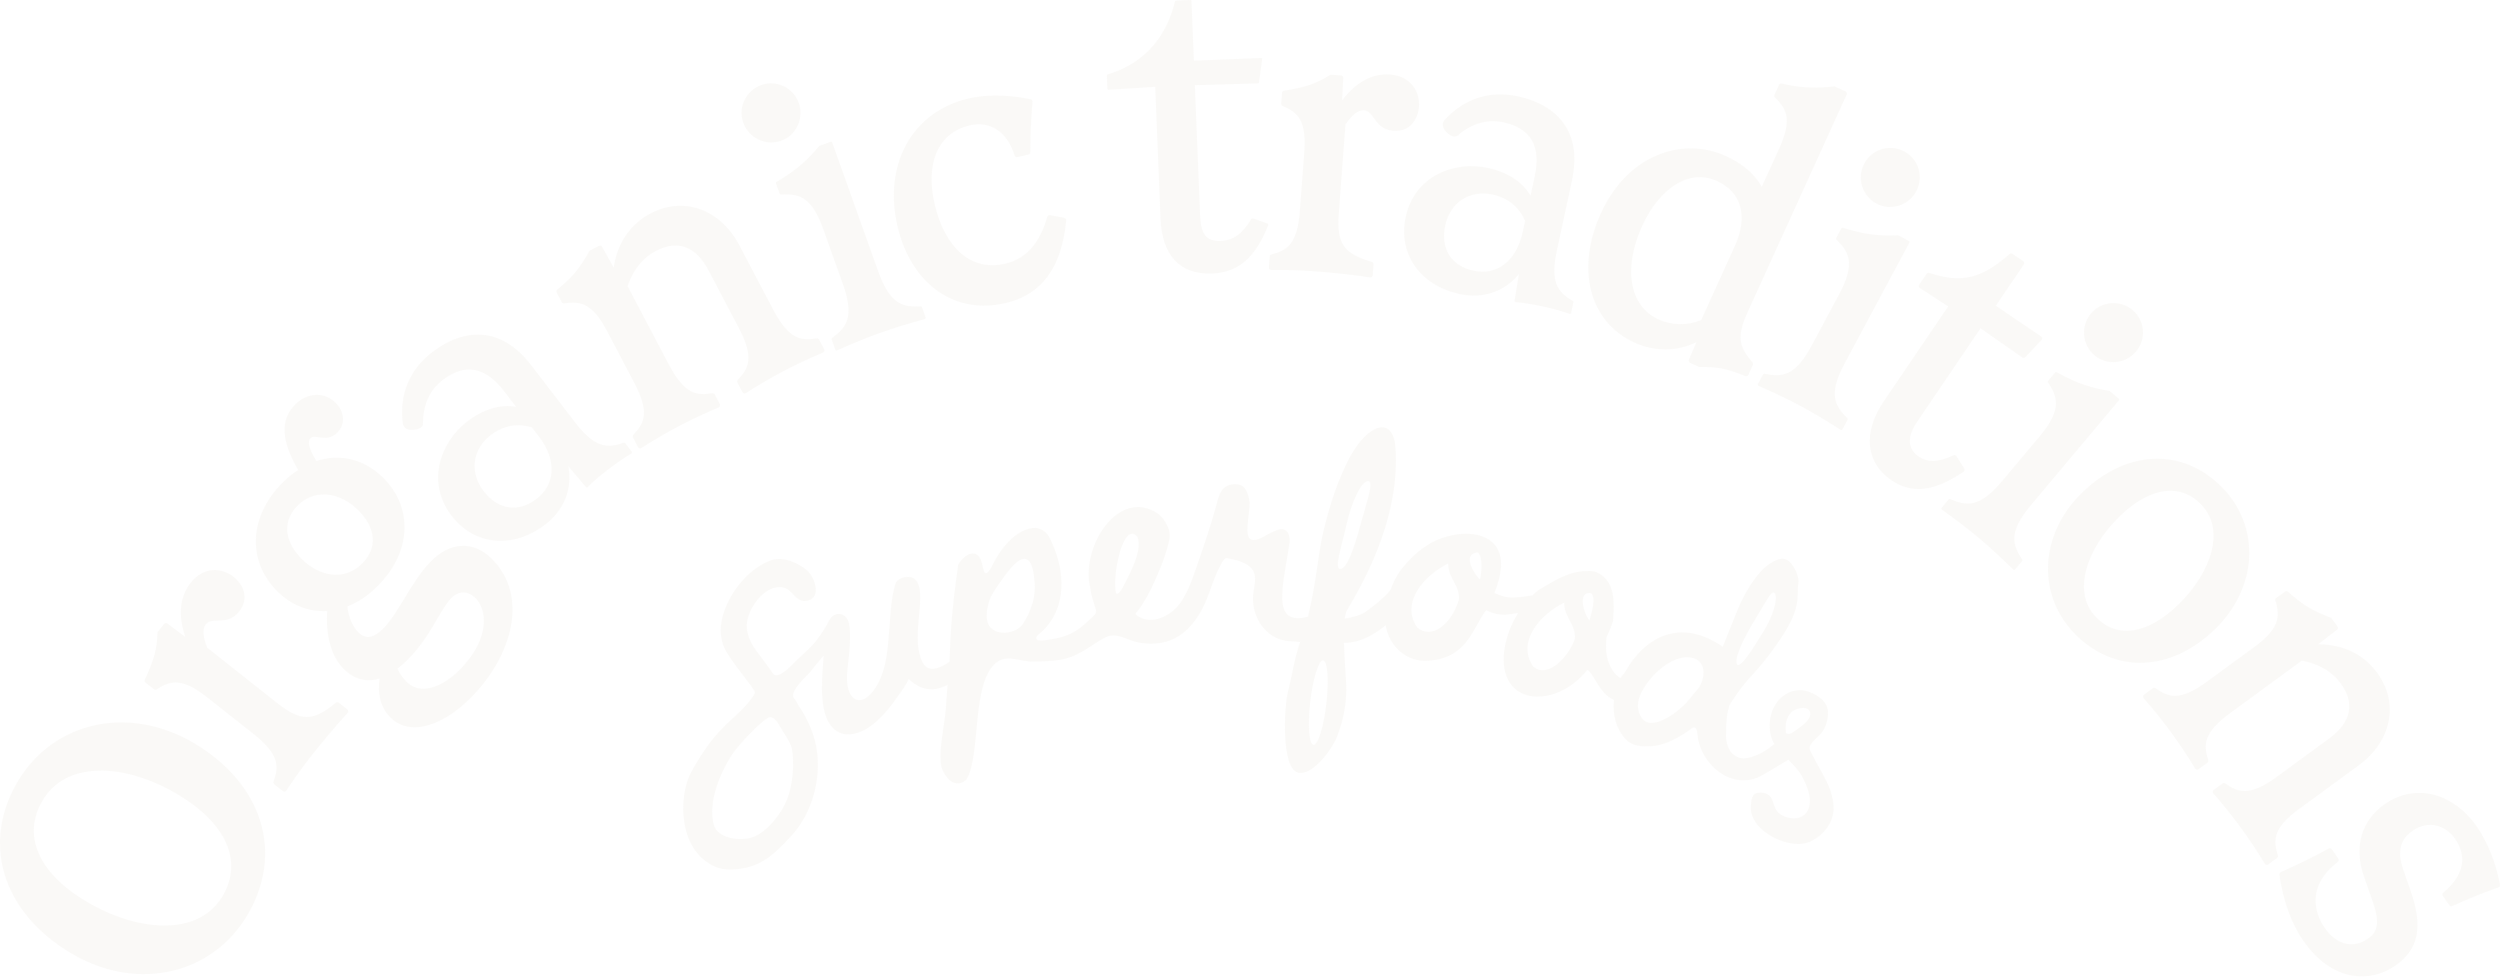 <svg xmlns="http://www.w3.org/2000/svg" fill="none" viewBox="0 0 358 140" height="140" width="358">
<path fill-opacity="0.25" fill="#EDE8E2" d="M27.872 106.47C24.601 104.526 21.047 103.493 17.564 103.452C16.242 103.437 14.936 103.559 13.65 103.842C9.002 104.84 5.073 107.68 2.592 111.827C-2.724 120.707 0.309 130.61 10.111 136.463C13.351 138.407 16.905 139.455 20.404 139.496C21.725 139.511 23.047 139.374 24.312 139.106C28.965 138.109 32.904 135.268 35.385 131.107C40.686 122.236 37.669 112.338 27.872 106.47ZM31.866 128.342C30.828 130.074 29.411 131.117 27.922 131.739C26.434 132.352 24.88 132.539 23.543 132.534H23.366C19.913 132.494 15.979 131.263 12.278 129.046C5.448 124.965 3.144 119.563 6.111 114.606C7.751 111.847 10.597 110.384 14.338 110.358L14.612 110.348C17.999 110.384 21.862 111.614 25.502 113.791C32.449 117.938 34.823 123.38 31.866 128.342Z"></path>
<path fill-opacity="0.25" fill="#EDE8E2" d="M48.515 100.627C48.389 100.526 48.211 100.531 48.085 100.632C44.86 103.326 43.072 103.341 39.746 100.719L29.681 92.76C29.043 91.231 28.967 90.046 29.468 89.413C29.873 88.897 30.445 88.881 31.174 88.866C32.106 88.841 33.265 88.81 34.253 87.565C35.706 85.727 34.891 83.742 33.432 82.593C31.817 81.317 29.21 81.044 27.296 83.459C26.187 84.866 25.215 87.317 26.532 91.21L23.965 89.286C23.818 89.175 23.61 89.205 23.494 89.347L22.618 90.461C22.572 90.517 22.547 90.593 22.547 90.663C22.496 92.891 22.041 94.572 20.735 97.331C20.669 97.473 20.709 97.645 20.831 97.742L22.051 98.704C22.167 98.795 22.329 98.8 22.451 98.719C24.532 97.331 26.223 97.139 29.726 99.903L36.298 105.098C40.121 108.121 39.903 109.842 39.174 111.943C39.128 112.08 39.174 112.232 39.285 112.323L40.505 113.285C40.566 113.33 40.637 113.356 40.713 113.361C40.733 113.361 40.754 113.361 40.769 113.361C40.865 113.346 40.946 113.29 40.997 113.214C42.212 111.376 43.407 109.721 44.647 108.146C46.039 106.384 48.485 103.468 49.776 102.096C49.842 102.025 49.877 101.934 49.867 101.837C49.862 101.741 49.811 101.655 49.74 101.594L48.52 100.632L48.515 100.627Z"></path>
<path fill-opacity="0.25" fill="#EDE8E2" d="M70.386 79.981C69.106 78.715 67.592 78.082 66.037 78.173C64.539 78.264 63.06 79.008 61.754 80.345C60.25 81.839 59.045 83.823 57.881 85.757C56.868 87.403 55.911 88.972 54.909 89.98C54.261 90.643 53.643 91.043 53.081 91.175C52.453 91.301 51.871 91.104 51.319 90.552C50.499 89.742 49.942 88.431 49.73 86.846C51.314 86.228 52.772 85.251 54.144 83.849C58.899 79.059 59.197 72.72 54.894 68.437C52.19 65.769 48.717 64.898 45.315 66.017C44.312 64.442 43.983 63.237 44.439 62.782C44.712 62.498 45.066 62.528 45.679 62.62C46.454 62.721 47.406 62.858 48.312 61.941C49.471 60.772 49.365 58.974 48.064 57.678C46.449 56.083 44.008 56.174 42.262 57.936C40.115 60.103 40.242 63.085 42.702 67.308C41.932 67.774 41.203 68.376 40.419 69.161C35.654 73.976 35.366 80.355 39.725 84.694C41.73 86.674 44.251 87.671 46.854 87.494C46.631 91.124 47.471 94.061 49.233 95.807C50.727 97.281 52.489 97.752 54.362 97.159C54.109 98.886 54.236 101.078 55.932 102.759C56.833 103.665 57.982 104.131 59.304 104.146C59.957 104.151 60.64 104.05 61.364 103.842C63.329 103.265 65.496 101.863 67.45 99.883C73.121 94.177 75.941 85.499 70.386 79.981ZM47.552 82.279C46.029 82.112 44.515 81.342 43.259 80.092C41.821 78.659 41.102 77.14 41.122 75.697C41.133 74.528 41.624 73.404 42.616 72.406C43.674 71.333 44.975 70.791 46.403 70.806C46.59 70.806 46.783 70.811 46.975 70.837C48.484 71.004 50.013 71.784 51.274 73.039C53.861 75.601 54.084 78.462 51.881 80.679C50.671 81.889 49.183 82.446 47.552 82.279ZM65.835 95.904C64.554 97.195 63.131 98.106 61.82 98.455C60.387 98.85 59.177 98.577 58.251 97.655C57.724 97.129 57.294 96.597 56.924 95.747C57.446 95.347 57.926 94.916 58.438 94.405C60.377 92.451 61.638 90.304 62.64 88.572C63.359 87.357 63.972 86.314 64.63 85.641C65.167 85.104 65.744 84.841 66.382 84.831C66.984 84.851 67.577 85.145 68.103 85.666C69.652 87.185 70.376 91.317 65.835 95.904Z"></path>
<path fill-opacity="0.25" fill="#EDE8E2" d="M103.09 58.134C103.121 58.042 103.115 57.946 103.07 57.86L102.346 56.488C102.28 56.361 102.133 56.291 101.997 56.311C99.794 56.645 98.068 56.539 95.794 52.23L89.871 40.975C90.428 39.33 91.577 37.168 93.921 35.937C97.04 34.302 99.652 35.264 101.47 38.727L105.804 46.975C108.072 51.288 107.176 52.772 105.652 54.397C105.556 54.503 105.531 54.66 105.601 54.787L106.325 56.159C106.371 56.245 106.447 56.306 106.538 56.331C106.629 56.356 106.73 56.341 106.806 56.291C108.659 55.106 110.426 54.078 112.204 53.141C113.981 52.21 115.829 51.339 117.854 50.483C117.94 50.448 118.011 50.372 118.041 50.286C118.072 50.195 118.066 50.099 118.021 50.013L117.297 48.64C117.231 48.514 117.084 48.438 116.948 48.463C114.745 48.792 113.019 48.691 110.745 44.383L105.89 35.158C103.151 29.953 97.921 28.064 93.172 30.561C90.24 32.1 88.387 34.834 87.881 38.327L86.22 35.345C86.134 35.183 85.927 35.122 85.765 35.208L84.509 35.867C84.453 35.897 84.403 35.943 84.372 35.998C83.117 38.221 82.16 39.542 79.805 41.476C79.679 41.578 79.643 41.755 79.719 41.897L80.443 43.269C80.509 43.4 80.661 43.471 80.798 43.446C83.279 43.051 84.914 43.567 86.97 47.481L90.843 54.843C93.111 59.156 92.215 60.64 90.691 62.265C90.595 62.371 90.569 62.528 90.64 62.655L91.364 64.027C91.41 64.113 91.486 64.174 91.577 64.199C91.602 64.209 91.633 64.209 91.663 64.209C91.729 64.209 91.795 64.189 91.85 64.153C93.703 62.969 95.47 61.941 97.248 61.004C99.025 60.073 100.873 59.202 102.898 58.346C102.984 58.311 103.055 58.235 103.085 58.149L103.09 58.134Z"></path>
<path fill-opacity="0.25" fill="#EDE8E2" d="M140.778 43.769C141.821 43.779 142.895 43.663 143.993 43.405C149.198 42.18 152.038 38.306 152.681 31.557C152.697 31.38 152.575 31.223 152.403 31.188L150.357 30.813C150.18 30.783 150.018 30.889 149.968 31.056C148.884 34.869 146.92 37.061 143.953 37.76C141.583 38.316 139.396 37.805 137.619 36.281C135.877 34.782 134.571 32.357 133.847 29.264C133.153 26.322 133.275 23.71 134.186 21.7C135.067 19.761 136.662 18.47 138.794 17.968C141.816 17.255 144.241 18.864 145.284 22.267C145.335 22.439 145.517 22.54 145.689 22.5L147.284 22.125C147.441 22.09 147.547 21.953 147.547 21.796C147.547 19.315 147.639 17.092 147.856 14.576C147.872 14.404 147.755 14.247 147.588 14.212C145.32 13.746 141.917 13.346 138.626 14.12C134.713 15.042 131.559 17.391 129.746 20.748C127.964 24.044 127.528 28.18 128.521 32.398C130.181 39.451 134.92 43.703 140.788 43.769H140.778Z"></path>
<path fill-opacity="0.25" fill="#EDE8E2" d="M182.054 38.661C184.252 38.641 186.297 38.701 188.297 38.853C190.54 39.02 194.332 39.415 196.185 39.719C196.2 39.719 196.22 39.719 196.236 39.719C196.312 39.719 196.388 39.694 196.448 39.648C196.524 39.587 196.57 39.501 196.575 39.405L196.691 37.856C196.701 37.694 196.6 37.547 196.448 37.502C192.413 36.342 191.395 34.864 191.709 30.641L192.666 17.847C193.578 16.465 194.494 15.731 195.324 15.796C195.977 15.847 196.312 16.313 196.732 16.905C197.274 17.665 197.947 18.606 199.532 18.728C201.876 18.915 203.055 17.118 203.192 15.27C203.278 14.156 202.964 13.093 202.316 12.268C201.572 11.326 200.443 10.774 199.041 10.668C197.258 10.536 194.681 11.103 192.19 14.369L192.352 11.164C192.362 10.982 192.221 10.819 192.038 10.809L190.626 10.703C190.545 10.688 190.479 10.718 190.418 10.759C188.545 11.964 186.894 12.526 183.877 12.986C183.72 13.012 183.603 13.138 183.588 13.295L183.472 14.845C183.462 14.991 183.543 15.128 183.679 15.184C185.988 16.131 187.102 17.427 186.768 21.877L186.14 30.226C185.775 35.086 184.226 35.866 182.074 36.438C181.933 36.474 181.831 36.595 181.821 36.742L181.705 38.291C181.695 38.388 181.73 38.479 181.796 38.55C181.862 38.62 181.988 38.656 182.049 38.656L182.054 38.661Z"></path>
<path fill-opacity="0.25" fill="#EDE8E2" d="M264.443 13.538C264.524 13.366 264.437 13.154 264.28 13.088L262.782 12.404C262.731 12.374 262.665 12.369 262.61 12.379C260.245 12.632 258.169 12.662 255.122 11.969C254.96 11.933 254.803 12.02 254.742 12.166L254.104 13.579C254.038 13.716 254.068 13.867 254.17 13.969C255.997 15.685 256.6 17.305 254.737 21.371L252.281 26.758C251.284 24.935 249.557 23.442 247.132 22.343C243.978 20.91 240.464 20.885 237.234 22.267C233.811 23.72 231.047 26.596 229.25 30.54C225.614 38.509 227.599 46.129 234.059 49.06C236.961 50.382 240.196 50.352 242.915 49L241.851 51.521C241.786 51.693 241.857 51.891 242.029 51.956L243.269 52.529C243.31 52.544 243.365 52.564 243.406 52.549C246.054 52.559 246.97 52.691 249.937 53.85C249.962 53.865 250.003 53.87 250.028 53.87C250.165 53.88 250.307 53.809 250.367 53.678L251.005 52.26C251.056 52.139 251.041 52.002 250.965 51.901C249.319 49.926 248.479 48.615 250.2 44.828L264.443 13.538ZM248.443 35.193L243.613 45.83C241.679 46.64 239.406 46.615 237.497 45.739C233.315 43.83 232.384 38.448 235.173 32.317C236.399 29.644 238.12 27.532 240.024 26.378C241.254 25.639 242.52 25.3 243.77 25.381C244.474 25.426 245.173 25.609 245.861 25.912C249.395 27.522 250.357 30.996 248.443 35.193Z"></path>
<path fill-opacity="0.25" fill="#EDE8E2" d="M281.274 67.089L280.165 65.328C280.074 65.181 279.887 65.13 279.735 65.201C277.006 66.477 275.689 66.011 274.763 65.378C273.983 64.852 273.563 64.173 273.497 63.368C273.431 62.502 273.781 61.505 274.53 60.401L283.613 47.01L289.582 51.187C289.719 51.283 289.906 51.263 290.023 51.141L292.341 48.696C292.412 48.625 292.443 48.523 292.433 48.427C292.423 48.331 292.367 48.24 292.286 48.184L285.8 43.785L289.81 37.871C289.916 37.714 289.876 37.501 289.719 37.4L288.185 36.357C288.053 36.271 287.886 36.281 287.77 36.382C283.739 39.926 280.843 40.605 276.277 39.081C276.135 39.035 275.973 39.086 275.887 39.213L274.829 40.772C274.778 40.848 274.758 40.939 274.778 41.03C274.793 41.121 274.849 41.197 274.925 41.248L278.98 43.876L269.745 57.49C266.728 61.94 267.158 66.264 270.864 68.781C272.145 69.651 273.426 70.006 274.667 70.021C277.061 70.046 279.314 68.806 281.178 67.545C281.329 67.444 281.37 67.236 281.274 67.079V67.089Z"></path>
<path fill-opacity="0.25" fill="#EDE8E2" d="M318.233 69.819C312.557 64.037 304.471 64.356 298.097 70.609C295.166 73.475 293.464 77.105 293.287 80.831C293.12 84.542 294.482 88.086 297.145 90.795C299.717 93.423 302.968 94.876 306.355 94.916C306.502 94.916 306.653 94.906 306.815 94.906C310.491 94.815 314.106 93.114 317.271 90.02C320.202 87.14 321.903 83.509 322.08 79.798C322.247 76.072 320.886 72.533 318.233 69.819ZM316.688 78.973C316.03 81.515 314.369 84.203 311.99 86.527C309.843 88.643 307.61 89.924 305.565 90.253C303.489 90.567 301.702 89.95 300.193 88.421C298.082 86.274 298.239 83.53 298.75 81.601C299.418 79.024 301.109 76.32 303.489 73.981C306.021 71.505 308.582 70.254 310.866 70.28C312.471 70.3 313.934 70.928 315.174 72.209C317.296 74.356 317.159 77.074 316.688 78.973Z"></path>
<path fill-opacity="0.25" fill="#EDE8E2" d="M329.327 115.771L337.741 109.614C342.485 106.141 343.589 100.688 340.415 96.355C338.455 93.681 335.524 92.264 331.949 92.264L334.658 90.178C334.805 90.066 334.835 89.854 334.724 89.707L333.888 88.563C333.848 88.512 333.797 88.471 333.737 88.446C331.352 87.53 329.904 86.78 327.641 84.735C327.524 84.629 327.342 84.618 327.21 84.715L325.955 85.631C325.838 85.717 325.788 85.869 325.833 86.006C326.588 88.4 326.319 90.097 322.75 92.704L316.036 97.615C312.102 100.496 310.502 99.823 308.675 98.557C308.558 98.476 308.401 98.476 308.28 98.562L307.029 99.478C306.953 99.534 306.903 99.62 306.893 99.716C306.882 99.812 306.913 99.904 306.974 99.98C308.416 101.635 309.697 103.23 310.882 104.85C312.072 106.475 313.206 108.177 314.345 110.05C314.396 110.131 314.477 110.187 314.568 110.207C314.659 110.227 314.755 110.207 314.836 110.146L316.092 109.23C316.208 109.144 316.259 108.992 316.219 108.855C315.565 106.729 315.408 105.002 319.347 102.121L329.61 94.608C331.321 94.917 333.63 95.732 335.19 97.868C336.197 99.246 336.587 100.607 336.349 101.909C336.096 103.276 335.154 104.567 333.544 105.746L326.026 111.25C322.092 114.131 320.492 113.457 318.659 112.192C318.542 112.111 318.38 112.111 318.264 112.197L317.008 113.113C316.932 113.169 316.882 113.255 316.872 113.351C316.862 113.447 316.892 113.538 316.953 113.614C318.396 115.27 319.677 116.865 320.861 118.485C322.051 120.115 323.185 121.816 324.324 123.685C324.375 123.766 324.456 123.821 324.547 123.842C324.567 123.842 324.588 123.847 324.608 123.847C324.679 123.847 324.755 123.826 324.816 123.781L326.071 122.864C326.188 122.778 326.238 122.626 326.193 122.49C325.54 120.363 325.383 118.637 329.322 115.756L329.327 115.771Z"></path>
<path fill-opacity="0.25" fill="#EDE8E2" d="M354.641 118.311C353.061 116.032 350.904 114.443 348.575 113.825C346.155 113.187 343.659 113.648 341.543 115.116C338.135 117.486 337.037 121.288 338.53 125.546L339.766 129.07C341.036 132.695 340.165 133.667 338.996 134.477C338.064 135.125 336.991 135.363 335.973 135.145C334.824 134.902 333.751 134.107 332.87 132.837C332.024 131.621 329.67 127.358 334.778 123.424C334.92 123.313 334.956 123.111 334.849 122.959L333.918 121.617C333.817 121.47 333.624 121.43 333.472 121.511C331.199 122.771 329.159 123.738 326.607 124.893C326.47 124.953 326.389 125.1 326.409 125.252C326.961 129.049 328.116 132.239 329.847 134.73C332.611 138.705 335.983 140.072 338.986 139.778C340.449 139.636 341.826 139.099 342.996 138.284C346.352 135.95 347.011 132.74 345.193 127.561L344.12 124.457C342.991 121.166 344.368 119.739 345.502 118.954C346.565 118.215 347.725 117.967 348.864 118.225C349.927 118.468 350.884 119.136 351.557 120.108C352.828 121.936 353.562 124.756 349.876 127.834C349.74 127.946 349.714 128.143 349.816 128.29L350.747 129.632C350.843 129.768 351.015 129.814 351.167 129.748C353.279 128.781 355.253 127.976 357.78 127.07C357.937 127.014 358.028 126.852 357.997 126.69C357.43 123.581 356.235 120.604 354.636 118.301L354.641 118.311Z"></path>
<path fill-opacity="0.25" fill="#EDE8E2" d="M262.564 115.426C262.372 112.632 260.899 110.86 259.562 108.156C259.309 107.634 258.934 107.275 259.243 106.708C259.678 105.913 260.514 105.473 261.005 104.728C261.521 103.959 261.825 102.799 261.764 101.873C261.653 100.167 259.77 99.265 258.6 98.926C257.598 98.698 256.337 98.876 255.36 99.665L255.127 99.853C253.567 101.179 252.97 103.751 253.78 105.964C253.861 106.156 253.972 106.343 254.089 106.526C252.884 107.564 251.522 108.353 249.942 108.591C249.188 108.703 248.231 108.252 247.775 107.564C247.441 107.052 247.173 106.176 247.168 105.599C247.153 103.113 247.325 102.06 247.669 100.956C249.228 98.496 250.145 97.488 251.421 96.096C253.137 94.228 255.466 90.992 256.469 88.917C257.785 86.188 257.284 84.998 257.532 83.357C257.648 82.608 256.828 80.568 255.775 80.122C254.808 79.712 253.664 80.578 253.031 81.008C252.13 81.621 250.165 84.036 248.849 87.266C247.831 89.782 247.097 91.61 246.712 92.618C246.175 92.248 245.629 91.919 245.117 91.666C239.629 88.851 235.234 91.848 232.88 95.954C232.764 96.273 232.298 96.688 232.121 96.992C232.1 97.033 232.08 97.073 232.06 97.114C231.705 96.865 231.412 96.627 231.275 96.486C229.918 94.744 229.883 93.043 230.05 91.271C230.399 90.516 230.728 89.747 230.981 88.967C230.986 88.871 230.997 88.785 231.002 88.694C230.992 88.633 231.002 88.598 231.012 88.537C231.118 86.952 231.154 85.312 230.637 84.026C230.232 83.049 229.538 82.259 228.339 81.834C226.759 81.631 225.377 81.925 224.091 82.456C222.729 83.008 221.473 83.813 220.202 84.578C219.964 84.775 219.706 85.013 219.448 85.266C216.081 85.762 215.782 85.656 214 84.927C214.258 84.284 214.496 83.57 214.684 82.821C214.684 82.821 214.68 82.819 214.674 82.816C216.415 76.036 209.666 75.297 205.135 77.636C205.094 77.646 202.882 78.796 201.14 80.963C200.264 81.94 199.586 83.16 199.12 84.471C198.244 85.651 196.234 87.129 195.419 87.712C195.049 87.975 193.662 88.476 192.563 88.577C192.629 88.081 192.725 87.676 192.867 87.438C196.108 81.996 200.462 73.469 199.829 64.093C199.52 59.561 195.935 60.559 193.222 65.596C191.571 68.887 190.624 71.591 189.556 75.905C188.746 79.186 188.554 83.195 187.313 88.284L186.822 88.425C182.179 89.301 183.658 84.168 184.64 77.9C184.65 77.824 184.665 77.737 184.665 77.662C184.685 77.606 184.685 77.57 184.68 77.515C184.701 77.079 184.645 76.381 184.184 76.011C184.123 75.95 184.058 75.91 183.972 75.879C183.956 75.869 183.926 75.859 183.901 75.839C183.303 75.596 182.63 75.991 181.521 76.538C177.4 79.064 178.863 75.019 178.949 72.011C178.893 71.313 178.579 70.052 177.952 69.627C177.202 69.125 175.825 69.292 175.202 69.946C174.559 70.614 174.362 71.662 174.129 72.523C173.354 75.393 172.372 78.198 171.41 81.003C170.701 83.054 169.891 85.575 168.327 87.145C167.041 88.436 164.752 89.372 163.061 88.299C162.444 87.904 162.58 87.894 162.935 87.463C163.755 86.446 164.788 84.507 165.304 83.322C165.922 81.874 166.494 80.715 166.929 79.201C167.537 77.14 167.983 76.193 166.484 74.193C166.332 73.991 166.038 73.707 165.836 73.561C160.186 69.723 154.697 78.335 156.13 84.193C156.287 85.373 156.535 86.005 156.925 87.291C157.011 87.57 156.925 87.884 156.712 88.086C154.652 90.076 153.553 91.119 150.222 91.595C149.862 91.645 148.652 91.924 148.424 91.499C148.227 91.114 148.941 90.694 149.148 90.496C149.639 90.046 150.075 89.544 150.449 88.993C151.928 86.826 152.257 84.127 151.832 81.58C151.553 79.93 150.981 78.33 150.211 76.841C149.715 75.991 148.774 75.484 147.807 75.621C145.336 75.986 143.265 78.482 141.868 81.418C140.936 82.821 140.88 81.727 140.637 80.74C140.096 78.315 138.146 79.226 137.21 80.887C136.258 87.646 136.126 90.395 135.969 94.764C135.529 95.058 134.273 95.903 133.276 95.757C131.818 95.544 131.499 93.114 131.433 91.97C131.332 90.132 131.635 88.314 131.747 86.486C131.823 85.155 131.919 82.466 129.894 82.618C128.871 82.689 128.446 83.195 128.304 83.388C128.304 83.398 128.294 83.398 128.294 83.418C127.504 85.656 127.494 88.947 127.19 92.046C127.028 93.711 126.785 95.316 126.264 96.704C125.858 97.787 125.226 98.921 124.35 99.691C123.357 100.561 122.213 100.48 121.626 99.093C120.968 97.529 121.438 95.422 121.58 93.797C121.666 92.79 121.757 91.782 121.717 90.775C121.692 90.162 121.682 89.504 121.464 88.927C121.226 88.289 120.644 87.869 120.001 87.924C119.459 87.97 119.094 88.269 118.836 88.674C118.836 88.668 118.831 88.663 118.831 88.663C118.831 88.668 118.826 88.679 118.826 88.684C118.745 88.81 118.674 88.947 118.613 89.094C118.294 89.676 117.667 90.749 116.907 91.722C116.021 92.861 114.983 93.65 114.026 94.602C113.282 95.352 111.545 97.266 110.75 96.552C110.168 95.655 109.242 94.44 108.599 93.59C107.677 92.39 106.872 90.982 106.933 89.474C107.029 87.19 109.52 83.585 112.148 84.127C113.5 84.406 113.89 86.132 115.277 86.056C117.768 85.914 116.77 82.735 115.581 81.692C114.35 80.613 112.178 79.672 110.533 80.203C106.913 81.373 103.642 85.813 103.247 89.529C103.141 90.552 103.257 91.625 103.647 92.577C104.346 94.288 106.741 96.972 108.001 98.87C108.113 99.043 108.118 99.265 108.011 99.443C106.624 101.726 104.341 103.063 102.24 105.624C100.878 107.28 99.404 109.68 98.817 110.895C97.197 114.242 97.101 121.679 102.31 124.069C103.019 124.393 103.809 124.525 104.589 124.515C108.69 124.454 110.745 122.515 113.373 119.629C115.829 116.93 117.105 113.184 117.115 109.558C117.12 107.731 116.796 105.893 116.067 104.212C115.651 103.245 115.201 102.278 114.593 101.412C114.365 101.088 114.031 100.46 113.829 100.121C112.695 99.215 115.646 96.724 116.026 96.217C116.775 95.225 117.343 94.638 117.945 93.873C117.813 95.499 117.702 97.129 117.702 98.764C117.758 100.531 117.92 102.688 119.13 104.09C120.745 105.969 123.281 105.073 124.947 103.771C125.955 102.982 126.826 102.02 127.61 101.012C127.889 100.663 130.319 97.417 130.081 97.179C132.359 99.432 134.491 98.693 135.691 98.081C135.579 99.412 135.483 100.825 135.483 100.825C135.503 100.825 135.412 101.974 135.316 102.683C134.967 105.316 134.415 108.05 134.825 109.872C135.043 110.566 135.493 111.285 136.025 111.746C136.025 111.746 136.081 111.811 136.202 111.882C136.531 112.105 137.316 112.47 138.222 111.786C138.268 111.751 138.318 111.705 138.374 111.649C140.556 108.237 138.977 97.362 142.89 94.724C144.399 93.711 146.278 94.825 148.004 94.734C151.097 94.678 152.768 94.618 155.128 93.22C156.004 92.699 157.441 91.681 158.353 91.251C159.932 90.506 161.315 91.641 162.844 91.965C164.661 92.354 166.636 92.243 168.307 91.367C169.957 90.506 171.172 88.998 172.058 87.393C173.223 85.276 173.668 82.841 174.883 80.75C175.025 80.497 175.319 79.889 175.678 79.915C175.694 79.915 175.704 79.915 175.719 79.925C180.189 80.72 179.911 82.345 179.526 84.573C178.924 88.046 181.126 91.595 184.645 91.818C185.151 91.853 185.875 91.878 185.875 91.914L186.174 91.929C185.799 93.099 185.47 94.283 185.222 95.483C184.949 96.805 184.736 97.898 184.361 99.392C183.977 100.926 183.344 110.237 185.987 110.662C188.138 111.001 190.796 107.128 191.394 105.66C192.006 104.146 192.432 102.551 192.644 100.941C192.756 100.035 192.806 99.088 192.781 98.177C192.756 97.27 192.523 94.562 192.457 92.061C195.262 92.091 197.616 90.187 198.426 89.534C198.801 91.879 200.457 93.904 202.796 94.476C203.175 94.572 203.565 94.628 203.96 94.638C210.152 94.552 210.881 89.833 212.815 87.382C214.942 88.436 216.157 87.919 217.397 87.782C216.83 88.679 216.309 89.722 215.919 90.927C214.081 96.84 216.749 100.151 220.896 99.716C220.916 99.716 220.926 99.711 220.926 99.711C222.511 99.544 224.197 98.835 225.746 97.534C226.293 97.073 226.815 96.526 227.306 95.914C228.328 96.541 228.976 99.301 231.113 100.232C230.9 102.283 231.412 104.45 232.89 105.943C233.523 106.581 234.374 106.789 235.067 106.85C237.791 107.083 239.796 106.009 241.882 104.581C242.723 103.817 242.981 104.156 243.082 105.235C243.472 109.31 247.786 113.178 251.952 111.229C252.454 110.991 255.294 109.285 256.089 108.799C256.884 109.589 257.674 110.414 258.155 111.366C258.777 112.596 259.425 114.095 259.076 115.502C258.651 117.193 257 117.523 255.517 116.905C254.438 116.459 254.19 115.826 253.866 114.773C253.598 113.902 252.96 113.411 251.881 113.513C250.788 113.609 250.813 114.551 250.732 115.376C250.373 118.996 256.443 121.963 259.365 120.454C261.162 119.527 262.681 117.755 262.564 115.426ZM251.406 88.588C252.788 86.36 253.76 84.203 254.185 85.023C254.621 85.869 253.846 88.334 252.459 90.562C251.082 92.764 249.153 95.934 248.717 95.094C248.282 94.228 250.003 90.775 251.406 88.588ZM112.705 114.49C111.874 116.55 109.895 119.102 107.824 119.877C106.163 120.494 102.746 120.15 102.209 118.105C101.364 114.895 103.065 110.834 104.746 108.171C105.672 106.703 109.525 102.668 110.285 102.688C110.725 102.703 111.115 103.078 111.449 103.63C112.204 104.865 113.221 106.389 113.368 107.093C113.809 109.204 113.53 112.429 112.705 114.49ZM146.536 89.241C146.475 89.327 146.414 89.433 146.328 89.544C145.341 90.729 142.89 91.053 141.832 89.843C141.037 88.947 141.316 87.544 141.458 86.79C141.62 85.934 141.959 85.21 142.678 84.157C143.949 82.284 145.726 79.677 146.941 80.061C147.923 80.38 148.07 82.461 148.156 83.433C148.399 86.375 146.9 88.684 146.536 89.241ZM160.054 85.013C160.054 85.013 160.044 85.023 160.044 85.038L160.034 85.023C159.963 85.038 159.892 85.028 159.821 84.947C159.674 84.436 159.654 83.58 159.73 82.608C159.76 82.137 159.811 81.671 159.902 81.17C160.343 78.36 161.446 75.424 162.818 76.77L162.899 76.917C163.633 78.917 161.71 82.289 160.768 84.147C160.58 84.416 160.302 84.937 160.054 85.013ZM189.936 100.713C189.571 104.06 188.746 106.698 188.093 106.657C187.45 106.602 187.237 103.847 187.622 100.531C188.012 97.179 188.832 94.516 189.47 94.572C190.098 94.633 190.326 97.367 189.936 100.713ZM191.951 81.474C190.999 81.53 192.052 78.548 192.806 75.165C193.571 71.753 194.943 68.943 195.89 68.887C196.821 68.837 195.743 71.763 194.827 75.125C193.885 78.558 192.913 81.403 191.951 81.474ZM208.907 85.904C207.793 89.529 204.922 91.63 202.927 89.833C202.917 89.828 202.907 89.813 202.897 89.793C200.578 86.324 203.824 82.461 207.363 80.699C207.373 80.699 207.383 80.694 207.388 80.694C207.342 82.502 208.674 83.565 208.876 85.084C208.917 85.337 208.937 85.6 208.912 85.879C208.912 85.884 208.922 85.899 208.907 85.904ZM212.096 81.98C212.041 82.411 212.031 83.059 211.818 82.887C211.372 82.461 209.226 79.494 211.479 79.105L211.651 79.145C212.213 79.596 212.203 81.084 212.096 81.98ZM225.518 91.504C224.562 94.213 221.539 97.23 219.544 95.438C219.534 95.428 219.524 95.412 219.509 95.392C217.195 91.924 220.44 88.061 223.979 86.299C223.979 86.299 223.994 86.299 224.005 86.294C223.959 88.102 225.291 89.165 225.488 90.689C225.534 90.937 225.549 91.2 225.524 91.478C225.524 91.489 225.539 91.504 225.518 91.504ZM227.62 88.8C227.037 88.436 225.63 84.562 227.878 84.957C228.541 85.732 227.994 87.459 227.62 88.8ZM243.522 98.06C243.234 98.668 242.611 99.235 242.368 99.574C241.305 101.058 239.406 102.663 237.66 103.29C236.915 103.559 235.908 103.716 235.315 103.058C234.282 101.908 234.389 100.445 235.057 99.144C235.72 97.848 236.738 96.607 237.877 95.701C239.021 94.785 240.525 93.944 242.049 94.152C244.12 94.43 244.292 96.43 243.522 98.06ZM256.58 104.976C256.398 105.088 255.77 105.184 255.739 104.921C255.588 103.523 255.891 102.673 256.494 102.015C256.97 101.488 258.681 100.997 259.122 101.802C259.81 103.042 257.299 104.44 256.58 104.976Z"></path>
<path fill-opacity="0.25" fill="#EDE8E2" d="M158.622 12.82C158.662 12.845 158.718 12.855 158.743 12.855L165.427 12.43L166.186 31.285C166.394 36.464 168.864 39.36 173.583 39.168C177.314 39.016 179.8 36.879 181.613 32.236C181.623 32.196 181.623 32.155 181.608 32.105C181.593 32.064 181.552 32.039 181.512 32.014L179.421 31.279C179.324 31.254 179.233 31.285 179.183 31.355C177.917 33.497 176.601 34.434 174.808 34.505C172.616 34.591 171.958 33.406 171.851 30.768L171.102 12.197L180.104 11.939C180.2 11.939 180.276 11.878 180.286 11.782L180.742 8.496C180.752 8.44 180.727 8.39 180.697 8.349C180.656 8.309 180.6 8.299 180.55 8.304L170.965 8.688L170.621 0.167C170.621 0.061 170.535 -0.005 170.429 0L168.424 0.081C168.343 0.081 168.277 0.142 168.257 0.208C166.819 6.137 163.062 9.336 158.627 10.653C158.546 10.683 158.495 10.754 158.5 10.83L158.576 12.678C158.576 12.734 158.607 12.769 158.637 12.81L158.622 12.82Z"></path>
<path fill-opacity="0.25" fill="#EDE8E2" d="M264.141 52.057L273.421 34.747C273.467 34.661 273.436 34.555 273.35 34.509L271.877 33.719C271.852 33.704 271.816 33.699 271.786 33.699C269.254 33.795 267.153 33.653 263.888 32.615C263.807 32.59 263.721 32.626 263.68 32.702L262.941 34.084C262.905 34.155 262.916 34.236 262.971 34.291C264.723 36.053 265.776 37.648 263.376 42.124L259.412 49.521C257.012 54.002 255.098 54.002 252.663 53.521C252.587 53.505 252.511 53.541 252.471 53.612L251.731 54.994C251.706 55.039 251.706 55.09 251.721 55.136C251.736 55.181 251.767 55.222 251.817 55.242C256.708 57.419 259.073 58.685 263.589 61.556C263.589 61.556 263.594 61.556 263.599 61.561C263.64 61.581 263.685 61.586 263.726 61.576C263.771 61.561 263.812 61.53 263.837 61.49L264.576 60.108C264.612 60.037 264.602 59.956 264.546 59.9C262.794 58.138 261.741 56.543 264.141 52.068V52.057Z"></path>
<path fill-opacity="0.25" fill="#EDE8E2" d="M268.706 29.153C270.741 30.247 273.303 29.447 274.412 27.376C275.506 25.331 274.741 22.779 272.706 21.69C270.64 20.582 268.073 21.346 266.975 23.392C265.866 25.462 266.64 28.049 268.706 29.153Z"></path>
<path fill-opacity="0.25" fill="#EDE8E2" d="M290.79 72.38L303.417 57.333C303.478 57.257 303.473 57.146 303.397 57.085L302.116 56.011C302.116 56.011 302.06 55.976 302.03 55.971C299.534 55.551 297.504 54.979 294.522 53.298C294.446 53.257 294.354 53.272 294.299 53.338L293.291 54.538C293.241 54.599 293.236 54.685 293.276 54.746C294.628 56.827 295.337 58.604 292.071 62.497L286.674 68.927C283.408 72.821 281.535 72.436 279.252 71.464C279.181 71.433 279.1 71.454 279.049 71.514L278.041 72.714C278.011 72.75 277.996 72.8 278.001 72.851C278.006 72.902 278.026 72.947 278.072 72.972C282.411 76.102 284.466 77.828 288.304 81.559C288.304 81.559 288.309 81.564 288.314 81.57C288.35 81.6 288.39 81.615 288.436 81.61C288.486 81.61 288.532 81.585 288.562 81.549L289.57 80.349C289.621 80.289 289.626 80.203 289.585 80.142C288.233 78.061 287.524 76.284 290.79 72.39V72.38Z"></path>
<path fill-opacity="0.25" fill="#EDE8E2" d="M299.943 50.894C301.715 52.378 304.384 52.124 305.892 50.322C307.381 48.545 307.153 45.892 305.386 44.403C303.594 42.9 300.921 43.117 299.427 44.895C297.918 46.697 298.146 49.385 299.943 50.889V50.894Z"></path>
<path fill-opacity="0.25" fill="#EDE8E2" d="M125.778 38.915L119.176 20.415C119.146 20.323 119.045 20.273 118.948 20.308L117.374 20.87C117.343 20.88 117.318 20.901 117.298 20.921C115.673 22.86 114.154 24.323 111.197 26.045C111.121 26.085 111.091 26.176 111.121 26.257L111.648 27.736C111.673 27.806 111.744 27.857 111.82 27.852C114.301 27.736 116.189 28.024 117.895 32.814L120.715 40.717C122.422 45.502 121.146 46.924 119.151 48.403C119.09 48.448 119.065 48.529 119.09 48.605L119.617 50.079C119.632 50.124 119.667 50.16 119.713 50.18C119.758 50.2 119.809 50.205 119.855 50.18C124.751 48.018 127.277 47.117 132.436 45.689H132.446C132.487 45.674 132.522 45.644 132.543 45.603C132.563 45.557 132.568 45.507 132.553 45.461L132.026 43.988C132.001 43.917 131.93 43.866 131.854 43.871C129.373 43.988 127.485 43.699 125.778 38.91V38.915Z"></path>
<path fill-opacity="0.25" fill="#EDE8E2" d="M111.863 20.152C114.04 19.378 115.169 16.942 114.379 14.73C113.6 12.547 111.195 11.398 109.018 12.178C106.81 12.963 105.651 15.383 106.43 17.565C107.22 19.777 109.656 20.937 111.863 20.152Z"></path>
<path fill-opacity="0.25" fill="#EDE8E2" d="M222.959 35.8L225.101 25.867C225.88 22.267 225.364 19.351 223.551 17.194C222.427 15.852 220.954 14.992 219.557 14.45C218.782 14.146 218.028 13.938 217.369 13.797C213.329 12.926 209.669 14.121 206.859 17.189C206.843 17.204 206.828 17.224 206.813 17.245H206.808C206.808 17.245 206.783 17.29 206.762 17.326C206.621 17.528 206.357 18.126 207.107 18.895C207.841 19.639 208.347 19.619 208.61 19.488C208.823 19.305 209.036 19.133 209.248 18.976C209.279 18.951 209.314 18.925 209.345 18.905C211.213 17.548 213.223 17.067 215.253 17.508C219.228 18.369 220.711 20.905 219.764 25.28L219.167 28.044C218.104 26.11 215.906 24.662 213.046 24.044C208.317 23.021 202.58 25.138 201.3 31.061C200.16 36.337 203.35 40.884 209.036 42.109C212.362 42.828 215.481 41.755 217.516 39.233L216.883 43.071C216.873 43.117 216.894 43.172 216.914 43.203C216.954 43.243 216.995 43.273 217.045 43.273C218.174 43.359 219.334 43.542 220.812 43.861C222.301 44.185 223.562 44.524 224.756 44.939C224.802 44.959 224.853 44.949 224.898 44.929C224.944 44.899 224.974 44.858 224.984 44.813L225.308 43.294C225.328 43.218 225.293 43.142 225.232 43.101C222.959 41.795 221.982 40.306 222.959 35.8ZM218.043 33.259C217.162 37.345 214.397 39.502 211.005 38.767C207.8 38.079 206.246 35.593 206.96 32.287C207.679 28.965 210.474 27.148 213.765 27.862C215.273 28.186 217.294 29.102 218.392 31.634L218.043 33.259Z"></path>
<path fill-opacity="0.25" fill="#EDE8E2" d="M209.247 18.977C209.07 19.118 208.898 19.27 208.721 19.427C208.695 19.442 208.675 19.473 208.635 19.478C208.625 19.478 208.62 19.488 208.609 19.488C208.822 19.306 209.035 19.134 209.247 18.977Z"></path>
<path fill-opacity="0.25" fill="#EDE8E2" d="M82.293 60.407L76.101 52.346C73.858 49.425 71.301 47.931 68.486 47.916C66.734 47.906 65.124 48.473 63.808 49.187C63.074 49.582 62.431 50.022 61.894 50.432C58.618 52.949 57.16 56.513 57.681 60.645C57.681 60.665 57.687 60.69 57.697 60.715C57.697 60.715 57.712 60.766 57.727 60.806C57.788 61.044 58.076 61.632 59.145 61.561C60.188 61.48 60.502 61.085 60.567 60.796C60.567 60.518 60.567 60.245 60.588 59.981C60.588 59.941 60.588 59.9 60.598 59.86C60.77 57.556 61.707 55.713 63.352 54.447C66.577 51.972 69.473 52.483 72.197 56.032L73.919 58.275C71.757 57.835 69.23 58.574 66.911 60.356C63.074 63.303 60.977 69.044 64.668 73.854C67.954 78.137 73.488 78.644 78.096 75.099C80.794 73.029 81.994 69.955 81.386 66.771L83.903 69.738C83.933 69.773 83.989 69.793 84.024 69.798C84.08 69.798 84.131 69.783 84.161 69.743C84.956 68.938 85.847 68.173 87.047 67.252C88.257 66.325 89.33 65.586 90.419 64.943C90.464 64.923 90.49 64.877 90.505 64.827C90.51 64.771 90.505 64.725 90.469 64.685L89.523 63.455C89.477 63.389 89.396 63.368 89.325 63.389C86.86 64.28 85.093 64.062 82.288 60.401L82.293 60.407ZM77.174 62.513C79.721 65.829 79.579 69.333 76.825 71.444C74.227 73.444 71.326 73.019 69.266 70.34C67.2 67.642 67.62 64.335 70.293 62.29C71.519 61.348 73.524 60.401 76.162 61.201L77.174 62.518V62.513Z"></path>
</svg>
